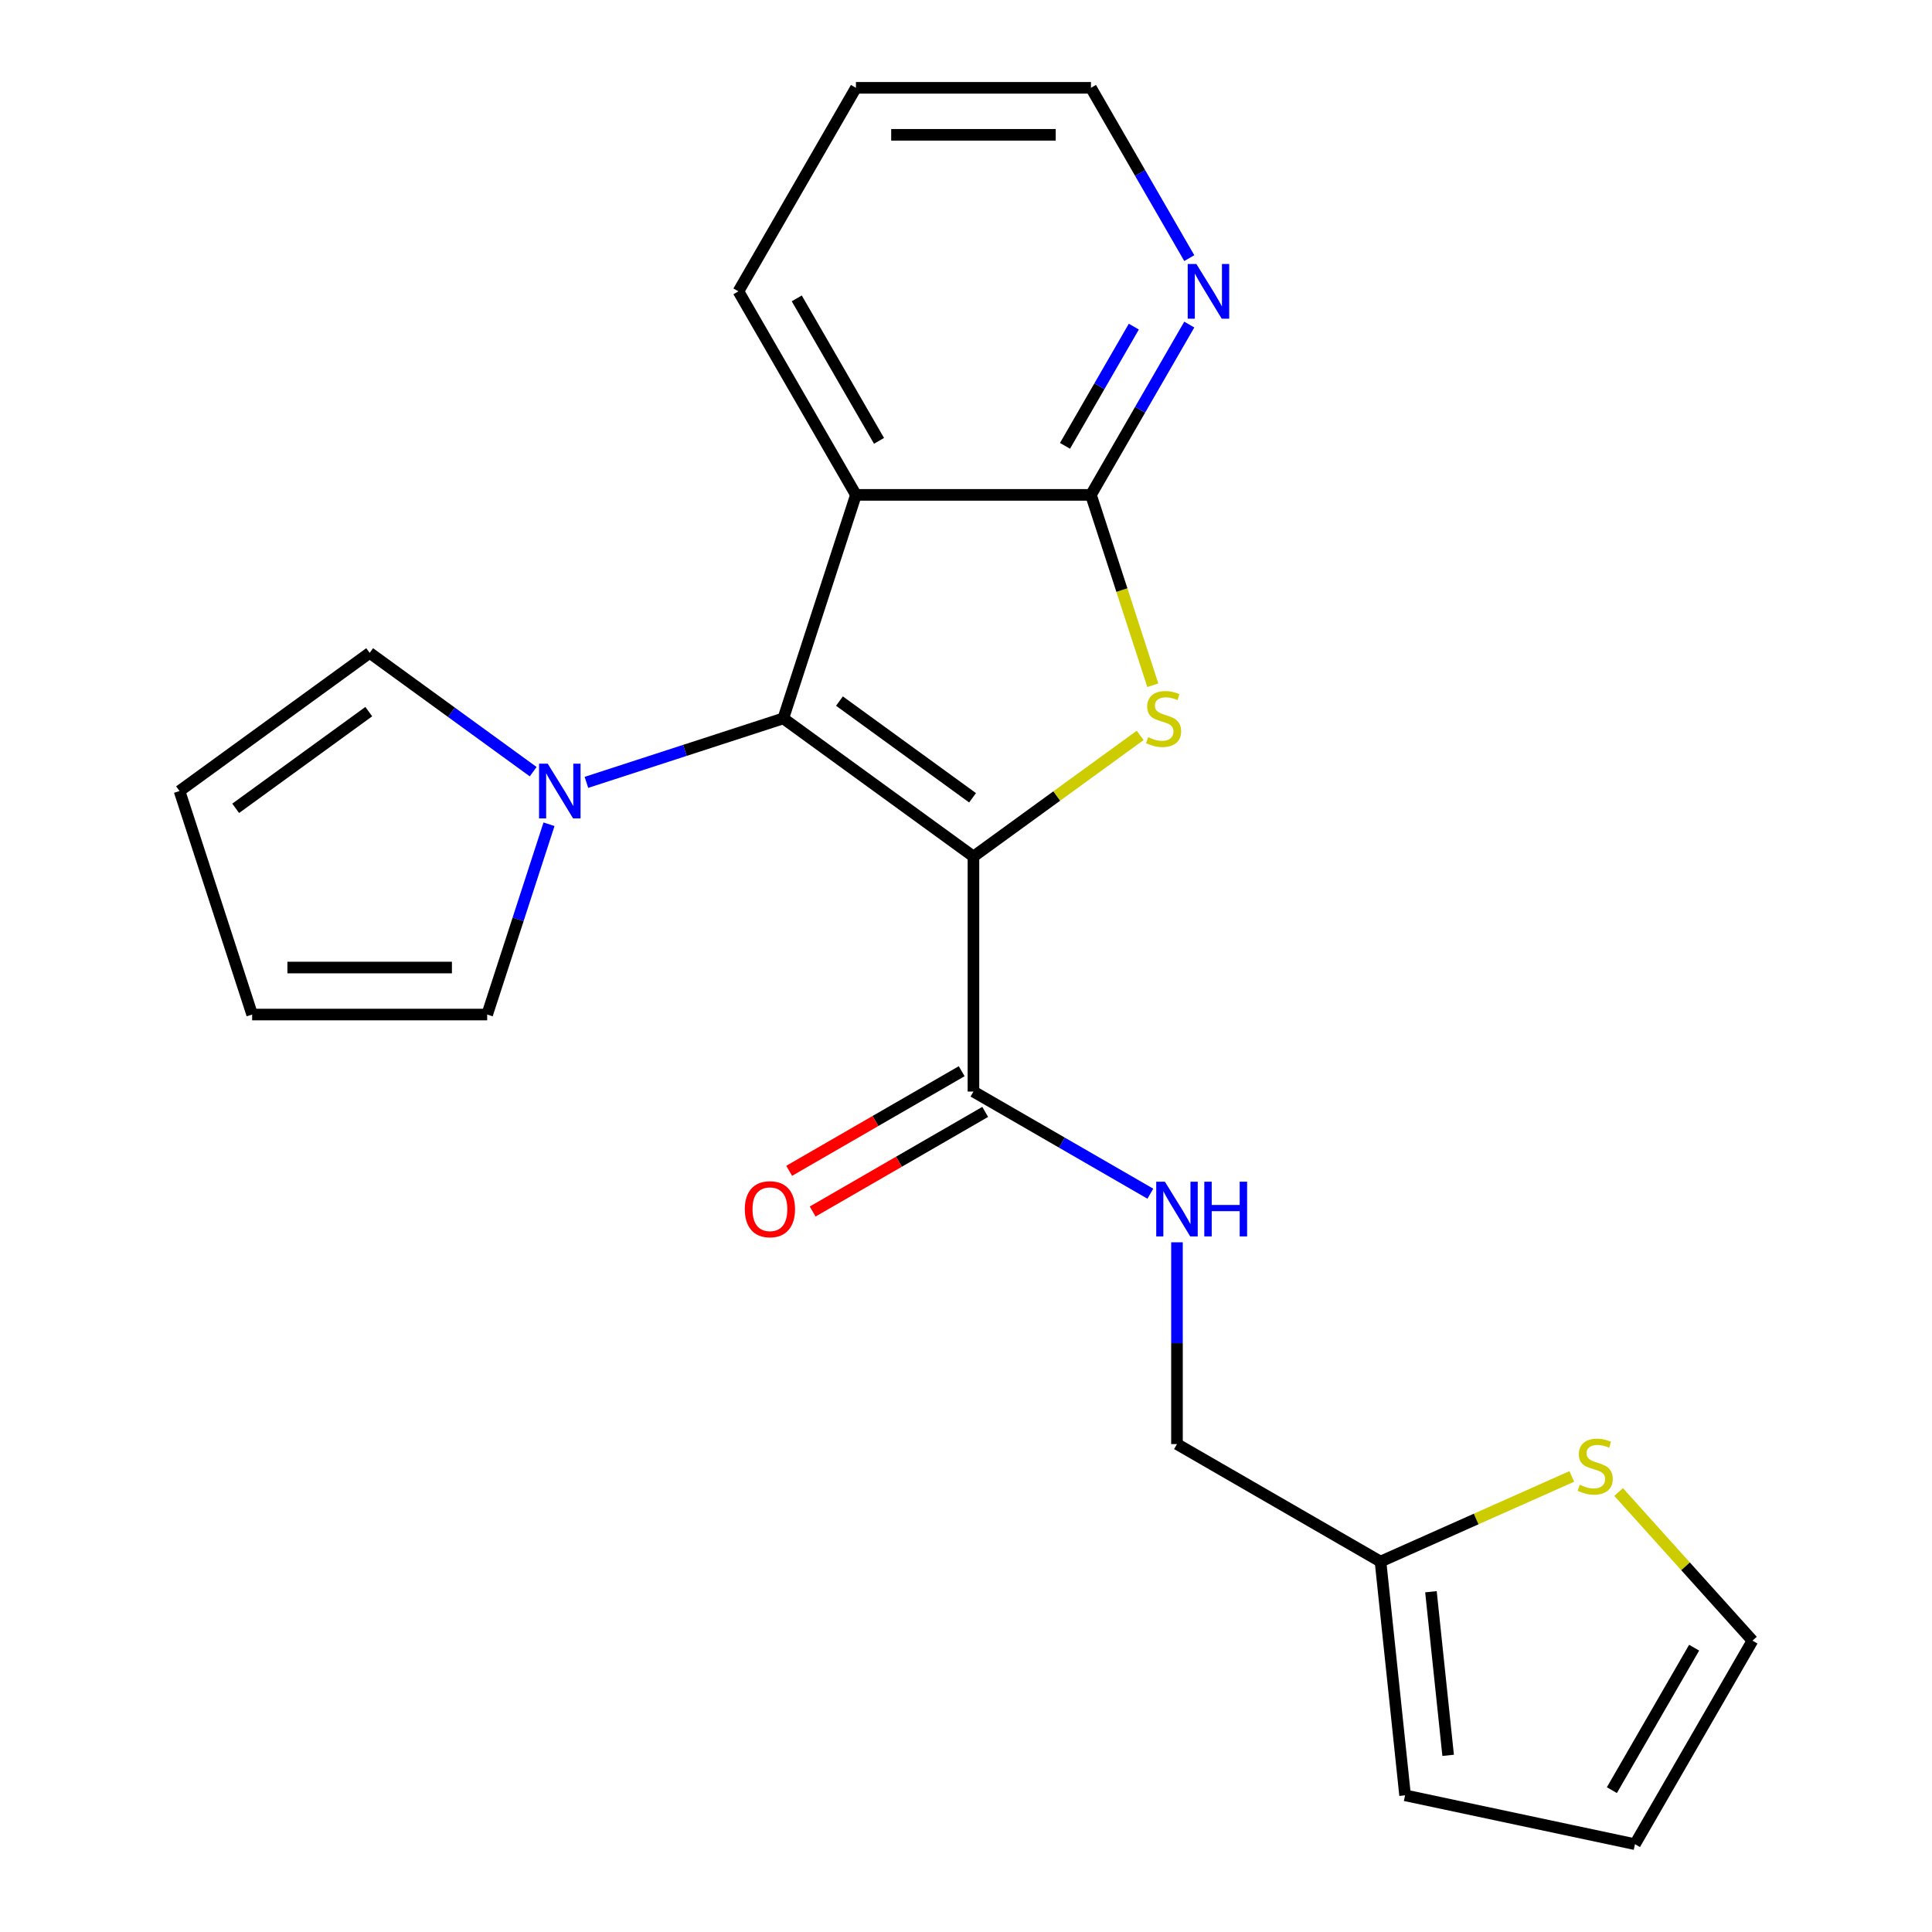 <?xml version='1.0' encoding='iso-8859-1'?>
<svg version='1.1' baseProfile='full'
              xmlns='http://www.w3.org/2000/svg'
                      xmlns:rdkit='http://www.rdkit.org/xml'
                      xmlns:xlink='http://www.w3.org/1999/xlink'
                  xml:space='preserve'
width='1000px' height='1000px' viewBox='0 0 1000 1000'>
<!-- END OF HEADER -->
<rect style='opacity:1.0;fill:#FFFFFF;stroke:none' width='1000' height='1000' x='0' y='0'> </rect>
<path class='bond-0' d='M 503.855,443.341 L 405.442,371.84' style='fill:none;fill-rule:evenodd;stroke:#000000;stroke-width:6px;stroke-linecap:butt;stroke-linejoin:miter;stroke-opacity:1' />
<path class='bond-0' d='M 503.393,412.934 L 434.504,362.883' style='fill:none;fill-rule:evenodd;stroke:#000000;stroke-width:6px;stroke-linecap:butt;stroke-linejoin:miter;stroke-opacity:1' />
<path class='bond-1' d='M 503.855,443.341 L 547.001,411.994' style='fill:none;fill-rule:evenodd;stroke:#000000;stroke-width:6px;stroke-linecap:butt;stroke-linejoin:miter;stroke-opacity:1' />
<path class='bond-1' d='M 547.001,411.994 L 590.147,380.647' style='fill:none;fill-rule:evenodd;stroke:#CCCC00;stroke-width:6px;stroke-linecap:butt;stroke-linejoin:miter;stroke-opacity:1' />
<path class='bond-5' d='M 503.855,443.341 L 503.855,564.986' style='fill:none;fill-rule:evenodd;stroke:#000000;stroke-width:6px;stroke-linecap:butt;stroke-linejoin:miter;stroke-opacity:1' />
<path class='bond-2' d='M 405.442,371.84 L 443.033,256.149' style='fill:none;fill-rule:evenodd;stroke:#000000;stroke-width:6px;stroke-linecap:butt;stroke-linejoin:miter;stroke-opacity:1' />
<path class='bond-4' d='M 405.442,371.84 L 354.487,388.397' style='fill:none;fill-rule:evenodd;stroke:#000000;stroke-width:6px;stroke-linecap:butt;stroke-linejoin:miter;stroke-opacity:1' />
<path class='bond-4' d='M 354.487,388.397 L 303.532,404.953' style='fill:none;fill-rule:evenodd;stroke:#0000FF;stroke-width:6px;stroke-linecap:butt;stroke-linejoin:miter;stroke-opacity:1' />
<path class='bond-3' d='M 596.692,354.679 L 580.684,305.414' style='fill:none;fill-rule:evenodd;stroke:#CCCC00;stroke-width:6px;stroke-linecap:butt;stroke-linejoin:miter;stroke-opacity:1' />
<path class='bond-3' d='M 580.684,305.414 L 564.677,256.149' style='fill:none;fill-rule:evenodd;stroke:#000000;stroke-width:6px;stroke-linecap:butt;stroke-linejoin:miter;stroke-opacity:1' />
<path class='bond-19' d='M 443.033,256.149 L 382.21,150.802' style='fill:none;fill-rule:evenodd;stroke:#000000;stroke-width:6px;stroke-linecap:butt;stroke-linejoin:miter;stroke-opacity:1' />
<path class='bond-19' d='M 454.979,228.183 L 412.403,154.44' style='fill:none;fill-rule:evenodd;stroke:#000000;stroke-width:6px;stroke-linecap:butt;stroke-linejoin:miter;stroke-opacity:1' />
<path class='bond-22' d='M 443.033,256.149 L 564.677,256.149' style='fill:none;fill-rule:evenodd;stroke:#000000;stroke-width:6px;stroke-linecap:butt;stroke-linejoin:miter;stroke-opacity:1' />
<path class='bond-7' d='M 564.677,256.149 L 590.123,212.076' style='fill:none;fill-rule:evenodd;stroke:#000000;stroke-width:6px;stroke-linecap:butt;stroke-linejoin:miter;stroke-opacity:1' />
<path class='bond-7' d='M 590.123,212.076 L 615.569,168.003' style='fill:none;fill-rule:evenodd;stroke:#0000FF;stroke-width:6px;stroke-linecap:butt;stroke-linejoin:miter;stroke-opacity:1' />
<path class='bond-7' d='M 551.242,230.763 L 569.054,199.912' style='fill:none;fill-rule:evenodd;stroke:#000000;stroke-width:6px;stroke-linecap:butt;stroke-linejoin:miter;stroke-opacity:1' />
<path class='bond-7' d='M 569.054,199.912 L 586.865,169.061' style='fill:none;fill-rule:evenodd;stroke:#0000FF;stroke-width:6px;stroke-linecap:butt;stroke-linejoin:miter;stroke-opacity:1' />
<path class='bond-10' d='M 284.162,426.632 L 268.162,475.877' style='fill:none;fill-rule:evenodd;stroke:#0000FF;stroke-width:6px;stroke-linecap:butt;stroke-linejoin:miter;stroke-opacity:1' />
<path class='bond-10' d='M 268.162,475.877 L 252.161,525.122' style='fill:none;fill-rule:evenodd;stroke:#000000;stroke-width:6px;stroke-linecap:butt;stroke-linejoin:miter;stroke-opacity:1' />
<path class='bond-11' d='M 275.97,399.418 L 233.654,368.674' style='fill:none;fill-rule:evenodd;stroke:#0000FF;stroke-width:6px;stroke-linecap:butt;stroke-linejoin:miter;stroke-opacity:1' />
<path class='bond-11' d='M 233.654,368.674 L 191.339,337.93' style='fill:none;fill-rule:evenodd;stroke:#000000;stroke-width:6px;stroke-linecap:butt;stroke-linejoin:miter;stroke-opacity:1' />
<path class='bond-6' d='M 503.855,564.986 L 549.638,591.419' style='fill:none;fill-rule:evenodd;stroke:#000000;stroke-width:6px;stroke-linecap:butt;stroke-linejoin:miter;stroke-opacity:1' />
<path class='bond-6' d='M 549.638,591.419 L 595.421,617.852' style='fill:none;fill-rule:evenodd;stroke:#0000FF;stroke-width:6px;stroke-linecap:butt;stroke-linejoin:miter;stroke-opacity:1' />
<path class='bond-12' d='M 497.773,554.451 L 453.12,580.232' style='fill:none;fill-rule:evenodd;stroke:#000000;stroke-width:6px;stroke-linecap:butt;stroke-linejoin:miter;stroke-opacity:1' />
<path class='bond-12' d='M 453.12,580.232 L 408.466,606.013' style='fill:none;fill-rule:evenodd;stroke:#FF0000;stroke-width:6px;stroke-linecap:butt;stroke-linejoin:miter;stroke-opacity:1' />
<path class='bond-12' d='M 509.937,575.521 L 465.284,601.301' style='fill:none;fill-rule:evenodd;stroke:#000000;stroke-width:6px;stroke-linecap:butt;stroke-linejoin:miter;stroke-opacity:1' />
<path class='bond-12' d='M 465.284,601.301 L 420.631,627.082' style='fill:none;fill-rule:evenodd;stroke:#FF0000;stroke-width:6px;stroke-linecap:butt;stroke-linejoin:miter;stroke-opacity:1' />
<path class='bond-18' d='M 609.202,643.01 L 609.202,695.232' style='fill:none;fill-rule:evenodd;stroke:#0000FF;stroke-width:6px;stroke-linecap:butt;stroke-linejoin:miter;stroke-opacity:1' />
<path class='bond-18' d='M 609.202,695.232 L 609.202,747.453' style='fill:none;fill-rule:evenodd;stroke:#000000;stroke-width:6px;stroke-linecap:butt;stroke-linejoin:miter;stroke-opacity:1' />
<path class='bond-20' d='M 615.569,133.601 L 590.123,89.528' style='fill:none;fill-rule:evenodd;stroke:#0000FF;stroke-width:6px;stroke-linecap:butt;stroke-linejoin:miter;stroke-opacity:1' />
<path class='bond-20' d='M 590.123,89.528 L 564.677,45.455' style='fill:none;fill-rule:evenodd;stroke:#000000;stroke-width:6px;stroke-linecap:butt;stroke-linejoin:miter;stroke-opacity:1' />
<path class='bond-8' d='M 813.557,764.195 L 764.053,786.235' style='fill:none;fill-rule:evenodd;stroke:#CCCC00;stroke-width:6px;stroke-linecap:butt;stroke-linejoin:miter;stroke-opacity:1' />
<path class='bond-8' d='M 764.053,786.235 L 714.55,808.276' style='fill:none;fill-rule:evenodd;stroke:#000000;stroke-width:6px;stroke-linecap:butt;stroke-linejoin:miter;stroke-opacity:1' />
<path class='bond-13' d='M 837.799,772.26 L 872.437,810.729' style='fill:none;fill-rule:evenodd;stroke:#CCCC00;stroke-width:6px;stroke-linecap:butt;stroke-linejoin:miter;stroke-opacity:1' />
<path class='bond-13' d='M 872.437,810.729 L 907.074,849.198' style='fill:none;fill-rule:evenodd;stroke:#000000;stroke-width:6px;stroke-linecap:butt;stroke-linejoin:miter;stroke-opacity:1' />
<path class='bond-9' d='M 714.55,808.276 L 609.202,747.453' style='fill:none;fill-rule:evenodd;stroke:#000000;stroke-width:6px;stroke-linecap:butt;stroke-linejoin:miter;stroke-opacity:1' />
<path class='bond-14' d='M 714.55,808.276 L 727.265,929.254' style='fill:none;fill-rule:evenodd;stroke:#000000;stroke-width:6px;stroke-linecap:butt;stroke-linejoin:miter;stroke-opacity:1' />
<path class='bond-14' d='M 740.653,823.879 L 749.554,908.564' style='fill:none;fill-rule:evenodd;stroke:#000000;stroke-width:6px;stroke-linecap:butt;stroke-linejoin:miter;stroke-opacity:1' />
<path class='bond-15' d='M 252.161,525.122 L 130.516,525.122' style='fill:none;fill-rule:evenodd;stroke:#000000;stroke-width:6px;stroke-linecap:butt;stroke-linejoin:miter;stroke-opacity:1' />
<path class='bond-15' d='M 233.914,500.793 L 148.763,500.793' style='fill:none;fill-rule:evenodd;stroke:#000000;stroke-width:6px;stroke-linecap:butt;stroke-linejoin:miter;stroke-opacity:1' />
<path class='bond-16' d='M 191.339,337.93 L 92.926,409.431' style='fill:none;fill-rule:evenodd;stroke:#000000;stroke-width:6px;stroke-linecap:butt;stroke-linejoin:miter;stroke-opacity:1' />
<path class='bond-16' d='M 190.877,368.337 L 121.988,418.388' style='fill:none;fill-rule:evenodd;stroke:#000000;stroke-width:6px;stroke-linecap:butt;stroke-linejoin:miter;stroke-opacity:1' />
<path class='bond-25' d='M 907.074,849.198 L 846.252,954.545' style='fill:none;fill-rule:evenodd;stroke:#000000;stroke-width:6px;stroke-linecap:butt;stroke-linejoin:miter;stroke-opacity:1' />
<path class='bond-25' d='M 876.881,852.836 L 834.306,926.579' style='fill:none;fill-rule:evenodd;stroke:#000000;stroke-width:6px;stroke-linecap:butt;stroke-linejoin:miter;stroke-opacity:1' />
<path class='bond-17' d='M 727.265,929.254 L 846.252,954.545' style='fill:none;fill-rule:evenodd;stroke:#000000;stroke-width:6px;stroke-linecap:butt;stroke-linejoin:miter;stroke-opacity:1' />
<path class='bond-23' d='M 130.516,525.122 L 92.926,409.431' style='fill:none;fill-rule:evenodd;stroke:#000000;stroke-width:6px;stroke-linecap:butt;stroke-linejoin:miter;stroke-opacity:1' />
<path class='bond-21' d='M 382.21,150.802 L 443.033,45.455' style='fill:none;fill-rule:evenodd;stroke:#000000;stroke-width:6px;stroke-linecap:butt;stroke-linejoin:miter;stroke-opacity:1' />
<path class='bond-24' d='M 564.677,45.455 L 443.033,45.455' style='fill:none;fill-rule:evenodd;stroke:#000000;stroke-width:6px;stroke-linecap:butt;stroke-linejoin:miter;stroke-opacity:1' />
<path class='bond-24' d='M 546.431,69.784 L 461.279,69.784' style='fill:none;fill-rule:evenodd;stroke:#000000;stroke-width:6px;stroke-linecap:butt;stroke-linejoin:miter;stroke-opacity:1' />
<path  class='atom-2' d='M 594.268 381.56
Q 594.588 381.68, 595.908 382.24
Q 597.228 382.8, 598.668 383.16
Q 600.148 383.48, 601.588 383.48
Q 604.268 383.48, 605.828 382.2
Q 607.388 380.88, 607.388 378.6
Q 607.388 377.04, 606.588 376.08
Q 605.828 375.12, 604.628 374.6
Q 603.428 374.08, 601.428 373.48
Q 598.908 372.72, 597.388 372
Q 595.908 371.28, 594.828 369.76
Q 593.788 368.24, 593.788 365.68
Q 593.788 362.12, 596.188 359.92
Q 598.628 357.72, 603.428 357.72
Q 606.708 357.72, 610.428 359.28
L 609.508 362.36
Q 606.108 360.96, 603.548 360.96
Q 600.788 360.96, 599.268 362.12
Q 597.748 363.24, 597.788 365.2
Q 597.788 366.72, 598.548 367.64
Q 599.348 368.56, 600.468 369.08
Q 601.628 369.6, 603.548 370.2
Q 606.108 371, 607.628 371.8
Q 609.148 372.6, 610.228 374.24
Q 611.348 375.84, 611.348 378.6
Q 611.348 382.52, 608.708 384.64
Q 606.108 386.72, 601.748 386.72
Q 599.228 386.72, 597.308 386.16
Q 595.428 385.64, 593.188 384.72
L 594.268 381.56
' fill='#CCCC00'/>
<path  class='atom-5' d='M 283.491 395.271
L 292.771 410.271
Q 293.691 411.751, 295.171 414.431
Q 296.651 417.111, 296.731 417.271
L 296.731 395.271
L 300.491 395.271
L 300.491 423.591
L 296.611 423.591
L 286.651 407.191
Q 285.491 405.271, 284.251 403.071
Q 283.051 400.871, 282.691 400.191
L 282.691 423.591
L 279.011 423.591
L 279.011 395.271
L 283.491 395.271
' fill='#0000FF'/>
<path  class='atom-7' d='M 602.942 611.649
L 612.222 626.649
Q 613.142 628.129, 614.622 630.809
Q 616.102 633.489, 616.182 633.649
L 616.182 611.649
L 619.942 611.649
L 619.942 639.969
L 616.062 639.969
L 606.102 623.569
Q 604.942 621.649, 603.702 619.449
Q 602.502 617.249, 602.142 616.569
L 602.142 639.969
L 598.462 639.969
L 598.462 611.649
L 602.942 611.649
' fill='#0000FF'/>
<path  class='atom-7' d='M 623.342 611.649
L 627.182 611.649
L 627.182 623.689
L 641.662 623.689
L 641.662 611.649
L 645.502 611.649
L 645.502 639.969
L 641.662 639.969
L 641.662 626.889
L 627.182 626.889
L 627.182 639.969
L 623.342 639.969
L 623.342 611.649
' fill='#0000FF'/>
<path  class='atom-8' d='M 619.24 136.642
L 628.52 151.642
Q 629.44 153.122, 630.92 155.802
Q 632.4 158.482, 632.48 158.642
L 632.48 136.642
L 636.24 136.642
L 636.24 164.962
L 632.36 164.962
L 622.4 148.562
Q 621.24 146.642, 620 144.442
Q 618.8 142.242, 618.44 141.562
L 618.44 164.962
L 614.76 164.962
L 614.76 136.642
L 619.24 136.642
' fill='#0000FF'/>
<path  class='atom-9' d='M 817.678 768.518
Q 817.998 768.638, 819.318 769.198
Q 820.638 769.758, 822.078 770.118
Q 823.558 770.438, 824.998 770.438
Q 827.678 770.438, 829.238 769.158
Q 830.798 767.838, 830.798 765.558
Q 830.798 763.998, 829.998 763.038
Q 829.238 762.078, 828.038 761.558
Q 826.838 761.038, 824.838 760.438
Q 822.318 759.678, 820.798 758.958
Q 819.318 758.238, 818.238 756.718
Q 817.198 755.198, 817.198 752.638
Q 817.198 749.078, 819.598 746.878
Q 822.038 744.678, 826.838 744.678
Q 830.118 744.678, 833.838 746.238
L 832.918 749.318
Q 829.518 747.918, 826.958 747.918
Q 824.198 747.918, 822.678 749.078
Q 821.158 750.198, 821.198 752.158
Q 821.198 753.678, 821.958 754.598
Q 822.758 755.518, 823.878 756.038
Q 825.038 756.558, 826.958 757.158
Q 829.518 757.958, 831.038 758.758
Q 832.558 759.558, 833.638 761.198
Q 834.758 762.798, 834.758 765.558
Q 834.758 769.478, 832.118 771.598
Q 829.518 773.678, 825.158 773.678
Q 822.638 773.678, 820.718 773.118
Q 818.838 772.598, 816.598 771.678
L 817.678 768.518
' fill='#CCCC00'/>
<path  class='atom-13' d='M 385.508 625.889
Q 385.508 619.089, 388.868 615.289
Q 392.228 611.489, 398.508 611.489
Q 404.788 611.489, 408.148 615.289
Q 411.508 619.089, 411.508 625.889
Q 411.508 632.769, 408.108 636.689
Q 404.708 640.569, 398.508 640.569
Q 392.268 640.569, 388.868 636.689
Q 385.508 632.809, 385.508 625.889
M 398.508 637.369
Q 402.828 637.369, 405.148 634.489
Q 407.508 631.569, 407.508 625.889
Q 407.508 620.329, 405.148 617.529
Q 402.828 614.689, 398.508 614.689
Q 394.188 614.689, 391.828 617.489
Q 389.508 620.289, 389.508 625.889
Q 389.508 631.609, 391.828 634.489
Q 394.188 637.369, 398.508 637.369
' fill='#FF0000'/>
</svg>
